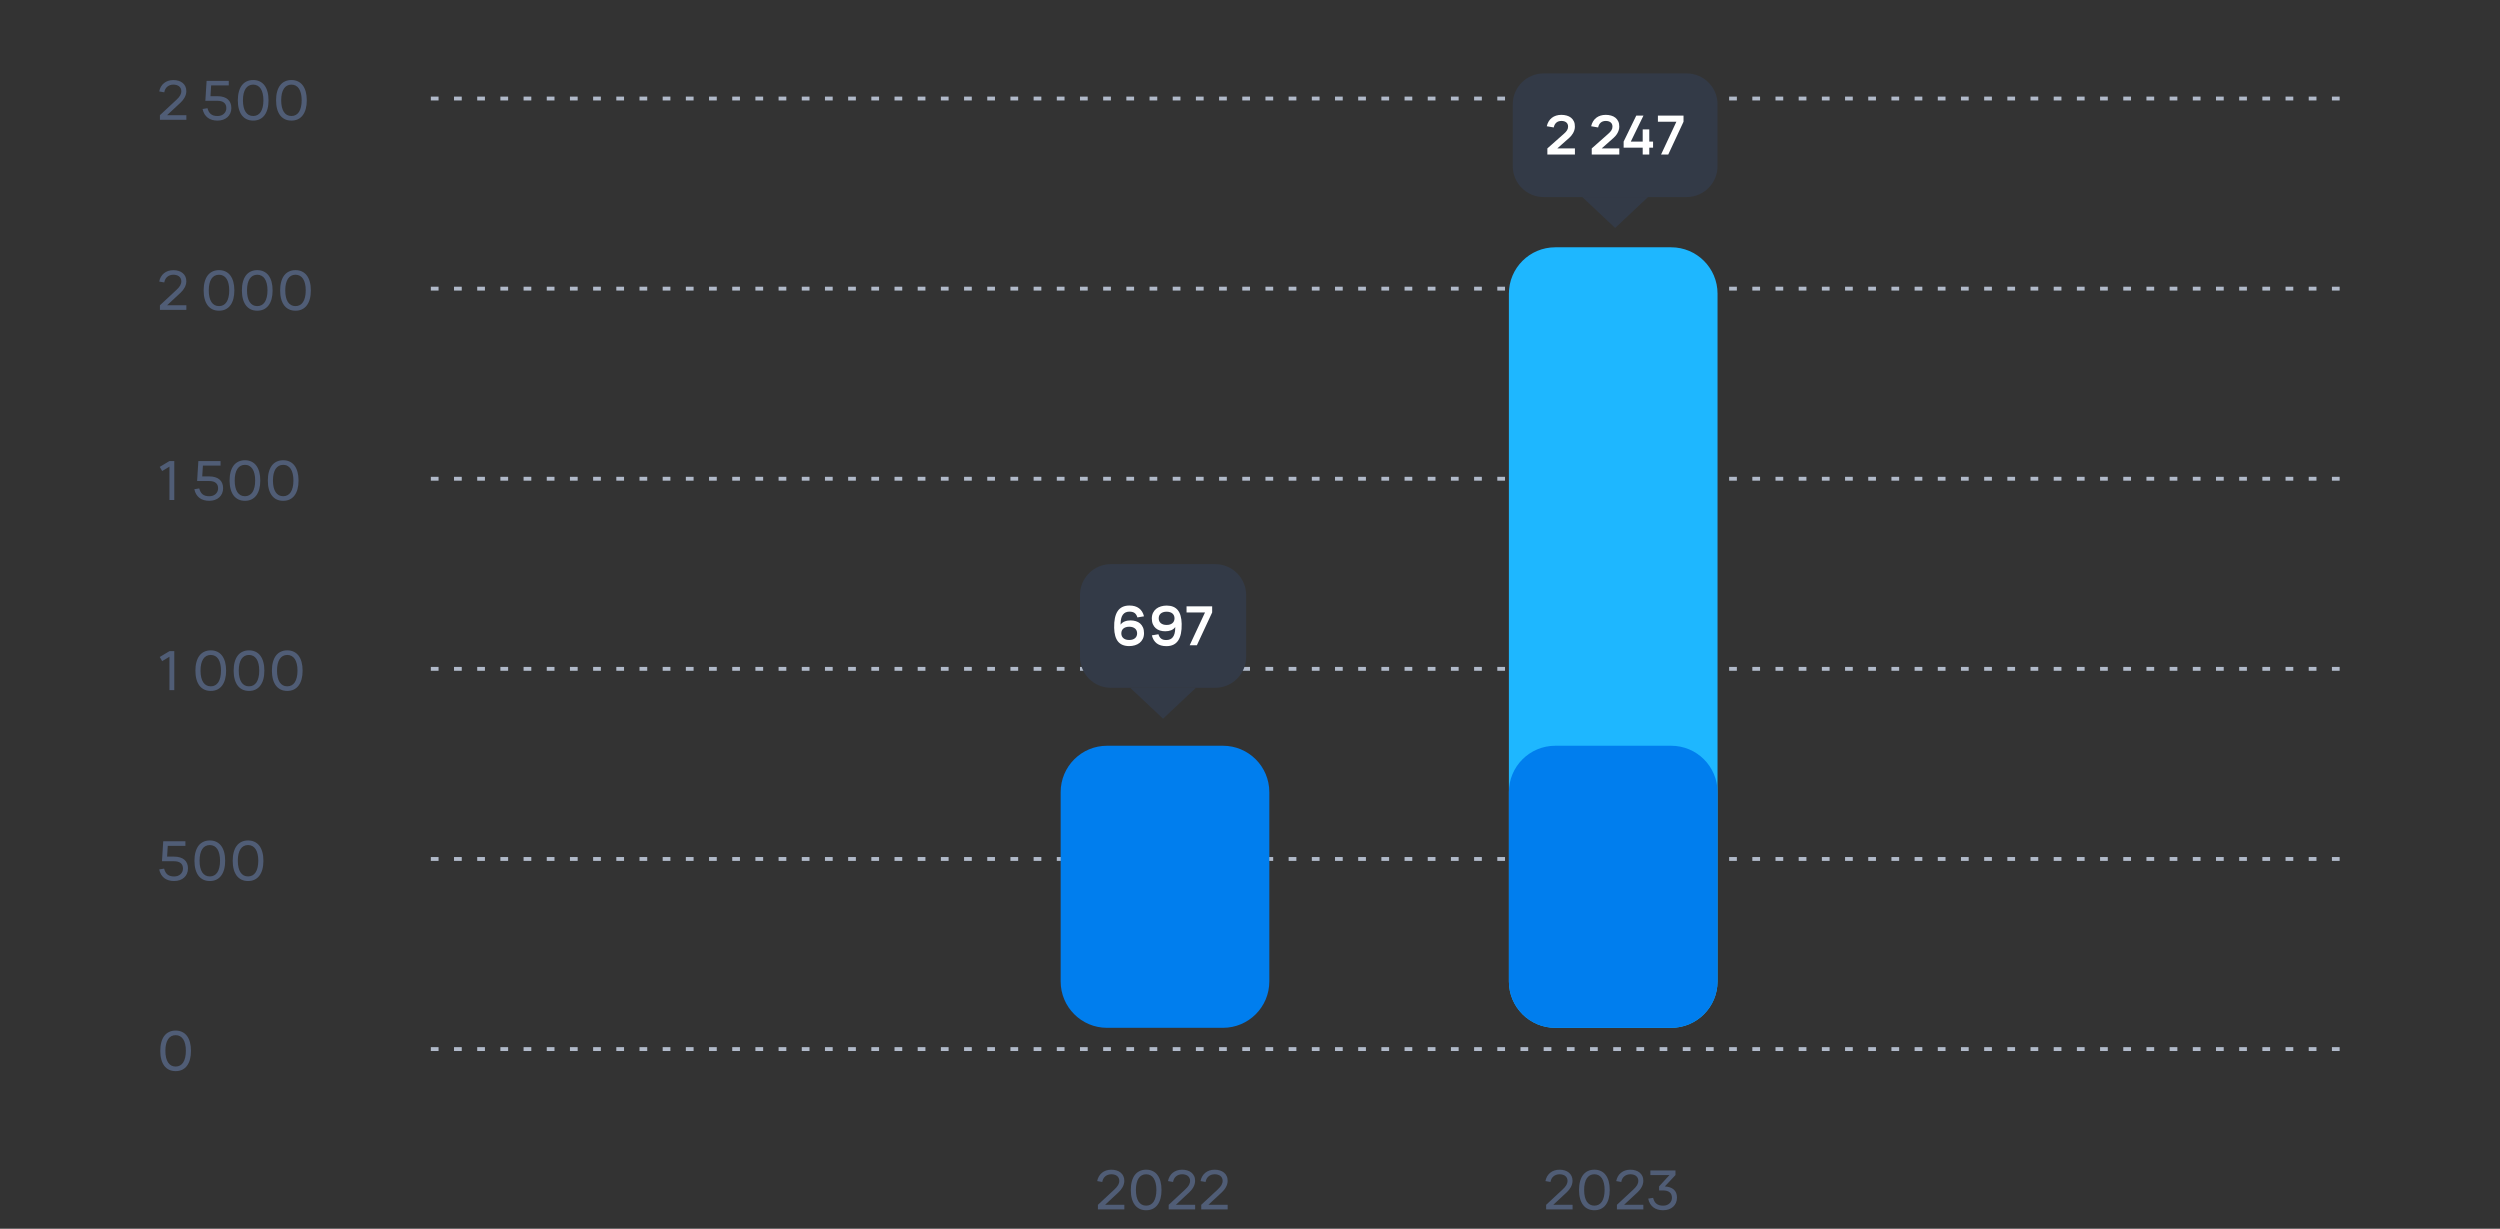 <svg width="647" height="318" viewBox="0 0 647 318" fill="none" xmlns="http://www.w3.org/2000/svg">
<rect x="0" y="0" width="647" height="318" fill="#333333" stroke="none"/>
<path d="M41.389 29.81L45.659 25.834C45.878 25.629 46.067 25.433 46.226 25.246C46.389 25.055 46.522 24.87 46.625 24.693C46.728 24.511 46.802 24.331 46.849 24.154C46.9 23.972 46.926 23.785 46.926 23.594C46.926 23.319 46.872 23.076 46.765 22.866C46.662 22.656 46.52 22.479 46.338 22.334C46.156 22.189 45.939 22.082 45.687 22.012C45.44 21.937 45.171 21.9 44.882 21.9C44.565 21.9 44.271 21.947 44 22.04C43.734 22.133 43.498 22.266 43.293 22.439C43.092 22.607 42.924 22.815 42.789 23.062C42.658 23.309 42.567 23.587 42.516 23.895L41.207 23.664C41.296 23.207 41.445 22.796 41.655 22.432C41.87 22.068 42.133 21.76 42.446 21.508C42.763 21.251 43.125 21.055 43.531 20.92C43.942 20.785 44.387 20.717 44.868 20.717C45.344 20.717 45.787 20.78 46.198 20.906C46.609 21.027 46.963 21.212 47.262 21.459C47.565 21.702 47.801 22.003 47.969 22.362C48.142 22.721 48.226 23.139 48.221 23.615C48.216 23.909 48.174 24.191 48.095 24.462C48.016 24.733 47.908 24.992 47.773 25.239C47.638 25.486 47.481 25.72 47.304 25.939C47.131 26.154 46.949 26.352 46.758 26.534L43.237 29.81H48.228V31H41.389V29.81ZM59.873 27.948C59.873 28.447 59.784 28.898 59.607 29.299C59.429 29.7 59.182 30.043 58.865 30.328C58.547 30.613 58.167 30.832 57.724 30.986C57.285 31.135 56.802 31.21 56.275 31.21C55.789 31.21 55.337 31.149 54.917 31.028C54.497 30.911 54.119 30.729 53.783 30.482C53.451 30.235 53.169 29.924 52.936 29.551C52.707 29.173 52.537 28.725 52.425 28.207L53.699 28.004C53.783 28.335 53.895 28.627 54.035 28.879C54.175 29.131 54.347 29.343 54.553 29.516C54.763 29.684 55.01 29.812 55.295 29.901C55.584 29.985 55.918 30.027 56.296 30.027C56.641 30.027 56.954 29.976 57.234 29.873C57.514 29.766 57.752 29.621 57.948 29.439C58.148 29.257 58.302 29.042 58.41 28.795C58.522 28.543 58.578 28.275 58.578 27.99C58.578 27.36 58.379 26.886 57.983 26.569C57.591 26.247 57.021 26.086 56.275 26.086H53.146L53.468 20.92H59.208V22.103H54.644L54.469 24.896H56.296C56.87 24.896 57.378 24.966 57.822 25.106C58.27 25.241 58.645 25.44 58.949 25.701C59.252 25.958 59.481 26.275 59.635 26.653C59.793 27.031 59.873 27.463 59.873 27.948ZM65.526 31.21C64.896 31.21 64.334 31.093 63.839 30.86C63.345 30.622 62.927 30.279 62.586 29.831C62.25 29.383 61.994 28.835 61.816 28.186C61.639 27.533 61.55 26.791 61.55 25.96C61.55 25.129 61.639 24.39 61.816 23.741C61.994 23.088 62.25 22.537 62.586 22.089C62.927 21.641 63.345 21.3 63.839 21.067C64.334 20.829 64.896 20.71 65.526 20.71C66.156 20.71 66.716 20.829 67.206 21.067C67.701 21.3 68.116 21.641 68.452 22.089C68.793 22.537 69.052 23.088 69.229 23.741C69.407 24.39 69.495 25.129 69.495 25.96C69.495 26.791 69.407 27.533 69.229 28.186C69.052 28.835 68.793 29.383 68.452 29.831C68.116 30.279 67.701 30.622 67.206 30.86C66.716 31.093 66.156 31.21 65.526 31.21ZM65.526 30.02C65.946 30.02 66.32 29.931 66.646 29.754C66.978 29.572 67.255 29.311 67.479 28.97C67.703 28.625 67.874 28.2 67.99 27.696C68.112 27.187 68.172 26.609 68.172 25.96C68.172 25.307 68.112 24.728 67.99 24.224C67.874 23.72 67.703 23.298 67.479 22.957C67.255 22.612 66.978 22.35 66.646 22.173C66.32 21.991 65.946 21.9 65.526 21.9C65.106 21.9 64.731 21.989 64.399 22.166C64.073 22.343 63.795 22.605 63.566 22.95C63.342 23.291 63.17 23.715 63.048 24.224C62.932 24.728 62.873 25.307 62.873 25.96C62.873 26.609 62.932 27.185 63.048 27.689C63.165 28.193 63.335 28.618 63.559 28.963C63.788 29.308 64.066 29.572 64.392 29.754C64.724 29.931 65.102 30.02 65.526 30.02ZM75.425 31.21C74.795 31.21 74.232 31.093 73.738 30.86C73.243 30.622 72.825 30.279 72.485 29.831C72.149 29.383 71.892 28.835 71.715 28.186C71.537 27.533 71.449 26.791 71.449 25.96C71.449 25.129 71.537 24.39 71.715 23.741C71.892 23.088 72.149 22.537 72.485 22.089C72.825 21.641 73.243 21.3 73.738 21.067C74.232 20.829 74.795 20.71 75.425 20.71C76.055 20.71 76.615 20.829 77.105 21.067C77.599 21.3 78.015 21.641 78.351 22.089C78.691 22.537 78.95 23.088 79.128 23.741C79.305 24.39 79.394 25.129 79.394 25.96C79.394 26.791 79.305 27.533 79.128 28.186C78.95 28.835 78.691 29.383 78.351 29.831C78.015 30.279 77.599 30.622 77.105 30.86C76.615 31.093 76.055 31.21 75.425 31.21ZM75.425 30.02C75.845 30.02 76.218 29.931 76.545 29.754C76.876 29.572 77.154 29.311 77.378 28.97C77.602 28.625 77.772 28.2 77.889 27.696C78.01 27.187 78.071 26.609 78.071 25.96C78.071 25.307 78.01 24.728 77.889 24.224C77.772 23.72 77.602 23.298 77.378 22.957C77.154 22.612 76.876 22.35 76.545 22.173C76.218 21.991 75.845 21.9 75.425 21.9C75.005 21.9 74.629 21.989 74.298 22.166C73.971 22.343 73.693 22.605 73.465 22.95C73.241 23.291 73.068 23.715 72.947 24.224C72.83 24.728 72.772 25.307 72.772 25.96C72.772 26.609 72.83 27.185 72.947 27.689C73.063 28.193 73.234 28.618 73.458 28.963C73.686 29.308 73.964 29.572 74.291 29.754C74.622 29.931 75 30.02 75.425 30.02Z" fill="#505D76"/>
<path d="M41.389 79.01L45.659 75.034C45.878 74.829 46.067 74.633 46.226 74.446C46.389 74.255 46.522 74.07 46.625 73.893C46.728 73.711 46.802 73.531 46.849 73.354C46.9 73.172 46.926 72.985 46.926 72.794C46.926 72.519 46.872 72.276 46.765 72.066C46.662 71.856 46.52 71.679 46.338 71.534C46.156 71.389 45.939 71.282 45.687 71.212C45.44 71.137 45.171 71.1 44.882 71.1C44.565 71.1 44.271 71.147 44 71.24C43.734 71.333 43.498 71.466 43.293 71.639C43.092 71.807 42.924 72.015 42.789 72.262C42.658 72.509 42.567 72.787 42.516 73.095L41.207 72.864C41.296 72.407 41.445 71.996 41.655 71.632C41.87 71.268 42.133 70.96 42.446 70.708C42.763 70.451 43.125 70.255 43.531 70.12C43.942 69.985 44.387 69.917 44.868 69.917C45.344 69.917 45.787 69.98 46.198 70.106C46.609 70.227 46.963 70.412 47.262 70.659C47.565 70.902 47.801 71.203 47.969 71.562C48.142 71.921 48.226 72.339 48.221 72.815C48.216 73.109 48.174 73.391 48.095 73.662C48.016 73.933 47.908 74.192 47.773 74.439C47.638 74.686 47.481 74.92 47.304 75.139C47.131 75.354 46.949 75.552 46.758 75.734L43.237 79.01H48.228V80.2H41.389V79.01ZM56.681 80.41C56.051 80.41 55.488 80.293 54.994 80.06C54.499 79.822 54.081 79.479 53.741 79.031C53.405 78.583 53.148 78.035 52.971 77.386C52.793 76.733 52.705 75.991 52.705 75.16C52.705 74.329 52.793 73.59 52.971 72.941C53.148 72.288 53.405 71.737 53.741 71.289C54.081 70.841 54.499 70.5 54.994 70.267C55.488 70.029 56.051 69.91 56.681 69.91C57.311 69.91 57.871 70.029 58.361 70.267C58.855 70.5 59.271 70.841 59.607 71.289C59.947 71.737 60.206 72.288 60.384 72.941C60.561 73.59 60.65 74.329 60.65 75.16C60.65 75.991 60.561 76.733 60.384 77.386C60.206 78.035 59.947 78.583 59.607 79.031C59.271 79.479 58.855 79.822 58.361 80.06C57.871 80.293 57.311 80.41 56.681 80.41ZM56.681 79.22C57.101 79.22 57.474 79.131 57.801 78.954C58.132 78.772 58.41 78.511 58.634 78.17C58.858 77.825 59.028 77.4 59.145 76.896C59.266 76.387 59.327 75.809 59.327 75.16C59.327 74.507 59.266 73.928 59.145 73.424C59.028 72.92 58.858 72.498 58.634 72.157C58.41 71.812 58.132 71.55 57.801 71.373C57.474 71.191 57.101 71.1 56.681 71.1C56.261 71.1 55.885 71.189 55.554 71.366C55.227 71.543 54.949 71.805 54.721 72.15C54.497 72.491 54.324 72.915 54.203 73.424C54.086 73.928 54.028 74.507 54.028 75.16C54.028 75.809 54.086 76.385 54.203 76.889C54.319 77.393 54.49 77.818 54.714 78.163C54.942 78.508 55.22 78.772 55.547 78.954C55.878 79.131 56.256 79.22 56.681 79.22ZM66.579 80.41C65.949 80.41 65.387 80.293 64.892 80.06C64.397 79.822 63.98 79.479 63.639 79.031C63.303 78.583 63.046 78.035 62.869 77.386C62.692 76.733 62.603 75.991 62.603 75.16C62.603 74.329 62.692 73.59 62.869 72.941C63.046 72.288 63.303 71.737 63.639 71.289C63.98 70.841 64.397 70.5 64.892 70.267C65.387 70.029 65.949 69.91 66.579 69.91C67.209 69.91 67.769 70.029 68.259 70.267C68.754 70.5 69.169 70.841 69.505 71.289C69.846 71.737 70.105 72.288 70.282 72.941C70.459 73.59 70.548 74.329 70.548 75.16C70.548 75.991 70.459 76.733 70.282 77.386C70.105 78.035 69.846 78.583 69.505 79.031C69.169 79.479 68.754 79.822 68.259 80.06C67.769 80.293 67.209 80.41 66.579 80.41ZM66.579 79.22C66.999 79.22 67.372 79.131 67.699 78.954C68.03 78.772 68.308 78.511 68.532 78.17C68.756 77.825 68.926 77.4 69.043 76.896C69.164 76.387 69.225 75.809 69.225 75.16C69.225 74.507 69.164 73.928 69.043 73.424C68.926 72.92 68.756 72.498 68.532 72.157C68.308 71.812 68.03 71.55 67.699 71.373C67.372 71.191 66.999 71.1 66.579 71.1C66.159 71.1 65.783 71.189 65.452 71.366C65.125 71.543 64.848 71.805 64.619 72.15C64.395 72.491 64.222 72.915 64.101 73.424C63.984 73.928 63.926 74.507 63.926 75.16C63.926 75.809 63.984 76.385 64.101 76.889C64.218 77.393 64.388 77.818 64.612 78.163C64.841 78.508 65.118 78.772 65.445 78.954C65.776 79.131 66.154 79.22 66.579 79.22ZM76.478 80.41C75.847 80.41 75.285 80.293 74.79 80.06C74.296 79.822 73.878 79.479 73.537 79.031C73.201 78.583 72.945 78.035 72.767 77.386C72.59 76.733 72.501 75.991 72.501 75.16C72.501 74.329 72.59 73.59 72.767 72.941C72.945 72.288 73.201 71.737 73.537 71.289C73.878 70.841 74.296 70.5 74.79 70.267C75.285 70.029 75.847 69.91 76.478 69.91C77.108 69.91 77.668 70.029 78.157 70.267C78.652 70.5 79.067 70.841 79.403 71.289C79.744 71.737 80.003 72.288 80.18 72.941C80.358 73.59 80.447 74.329 80.447 75.16C80.447 75.991 80.358 76.733 80.18 77.386C80.003 78.035 79.744 78.583 79.403 79.031C79.067 79.479 78.652 79.822 78.157 80.06C77.668 80.293 77.108 80.41 76.478 80.41ZM76.478 79.22C76.897 79.22 77.271 79.131 77.597 78.954C77.929 78.772 78.207 78.511 78.43 78.17C78.654 77.825 78.825 77.4 78.942 76.896C79.063 76.387 79.124 75.809 79.124 75.16C79.124 74.507 79.063 73.928 78.942 73.424C78.825 72.92 78.654 72.498 78.43 72.157C78.207 71.812 77.929 71.55 77.597 71.373C77.271 71.191 76.897 71.1 76.478 71.1C76.058 71.1 75.682 71.189 75.35 71.366C75.024 71.543 74.746 71.805 74.517 72.15C74.293 72.491 74.121 72.915 73.999 73.424C73.883 73.928 73.825 74.507 73.825 75.16C73.825 75.809 73.883 76.385 73.999 76.889C74.116 77.393 74.287 77.818 74.51 78.163C74.739 78.508 75.017 78.772 75.344 78.954C75.675 79.131 76.053 79.22 76.478 79.22Z" fill="#505D76"/>
<path d="M43.853 129.4V120.769L41.963 121.903L41.347 120.825L43.853 119.32H45.106V129.4H43.853ZM57.74 126.348C57.74 126.847 57.651 127.298 57.474 127.699C57.297 128.1 57.049 128.443 56.732 128.728C56.414 129.013 56.034 129.232 55.591 129.386C55.152 129.535 54.669 129.61 54.142 129.61C53.657 129.61 53.204 129.549 52.784 129.428C52.364 129.311 51.986 129.129 51.65 128.882C51.319 128.635 51.036 128.324 50.803 127.951C50.574 127.573 50.404 127.125 50.292 126.607L51.566 126.404C51.65 126.735 51.762 127.027 51.902 127.279C52.042 127.531 52.215 127.743 52.42 127.916C52.63 128.084 52.877 128.212 53.162 128.301C53.451 128.385 53.785 128.427 54.163 128.427C54.508 128.427 54.821 128.376 55.101 128.273C55.381 128.166 55.619 128.021 55.815 127.839C56.016 127.657 56.169 127.442 56.277 127.195C56.389 126.943 56.445 126.675 56.445 126.39C56.445 125.76 56.246 125.286 55.85 124.969C55.458 124.647 54.889 124.486 54.142 124.486H51.013L51.335 119.32H57.075V120.503H52.511L52.336 123.296H54.163C54.737 123.296 55.245 123.366 55.689 123.506C56.137 123.641 56.513 123.84 56.816 124.101C57.119 124.358 57.348 124.675 57.502 125.053C57.66 125.431 57.74 125.863 57.74 126.348ZM63.394 129.61C62.764 129.61 62.201 129.493 61.706 129.26C61.212 129.022 60.794 128.679 60.453 128.231C60.117 127.783 59.861 127.235 59.684 126.586C59.506 125.933 59.417 125.191 59.417 124.36C59.417 123.529 59.506 122.79 59.684 122.141C59.861 121.488 60.117 120.937 60.453 120.489C60.794 120.041 61.212 119.7 61.706 119.467C62.201 119.229 62.764 119.11 63.394 119.11C64.023 119.11 64.584 119.229 65.073 119.467C65.568 119.7 65.984 120.041 66.32 120.489C66.66 120.937 66.919 121.488 67.097 122.141C67.274 122.79 67.362 123.529 67.362 124.36C67.362 125.191 67.274 125.933 67.097 126.586C66.919 127.235 66.66 127.783 66.32 128.231C65.984 128.679 65.568 129.022 65.073 129.26C64.584 129.493 64.023 129.61 63.394 129.61ZM63.394 128.42C63.813 128.42 64.187 128.331 64.513 128.154C64.845 127.972 65.123 127.711 65.347 127.37C65.57 127.025 65.741 126.6 65.858 126.096C65.979 125.587 66.04 125.009 66.04 124.36C66.04 123.707 65.979 123.128 65.858 122.624C65.741 122.12 65.57 121.698 65.347 121.357C65.123 121.012 64.845 120.75 64.513 120.573C64.187 120.391 63.813 120.3 63.394 120.3C62.974 120.3 62.598 120.389 62.267 120.566C61.94 120.743 61.662 121.005 61.434 121.35C61.209 121.691 61.037 122.115 60.916 122.624C60.799 123.128 60.74 123.707 60.74 124.36C60.74 125.009 60.799 125.585 60.916 126.089C61.032 126.593 61.203 127.018 61.426 127.363C61.655 127.708 61.933 127.972 62.26 128.154C62.591 128.331 62.969 128.42 63.394 128.42ZM73.292 129.61C72.662 129.61 72.1 129.493 71.605 129.26C71.11 129.022 70.693 128.679 70.352 128.231C70.016 127.783 69.759 127.235 69.582 126.586C69.405 125.933 69.316 125.191 69.316 124.36C69.316 123.529 69.405 122.79 69.582 122.141C69.759 121.488 70.016 120.937 70.352 120.489C70.693 120.041 71.11 119.7 71.605 119.467C72.1 119.229 72.662 119.11 73.292 119.11C73.922 119.11 74.482 119.229 74.972 119.467C75.467 119.7 75.882 120.041 76.218 120.489C76.559 120.937 76.818 121.488 76.995 122.141C77.172 122.79 77.261 123.529 77.261 124.36C77.261 125.191 77.172 125.933 76.995 126.586C76.818 127.235 76.559 127.783 76.218 128.231C75.882 128.679 75.467 129.022 74.972 129.26C74.482 129.493 73.922 129.61 73.292 129.61ZM73.292 128.42C73.712 128.42 74.085 128.331 74.412 128.154C74.743 127.972 75.021 127.711 75.245 127.37C75.469 127.025 75.639 126.6 75.756 126.096C75.877 125.587 75.938 125.009 75.938 124.36C75.938 123.707 75.877 123.128 75.756 122.624C75.639 122.12 75.469 121.698 75.245 121.357C75.021 121.012 74.743 120.75 74.412 120.573C74.085 120.391 73.712 120.3 73.292 120.3C72.872 120.3 72.496 120.389 72.165 120.566C71.838 120.743 71.561 121.005 71.332 121.35C71.108 121.691 70.935 122.115 70.814 122.624C70.697 123.128 70.639 123.707 70.639 124.36C70.639 125.009 70.697 125.585 70.814 126.089C70.931 126.593 71.101 127.018 71.325 127.363C71.554 127.708 71.831 127.972 72.158 128.154C72.489 128.331 72.867 128.42 73.292 128.42Z" fill="#505D76"/>
<path d="M43.853 178.6V169.969L41.963 171.103L41.347 170.025L43.853 168.52H45.106V178.6H43.853ZM54.548 178.81C53.918 178.81 53.355 178.693 52.861 178.46C52.366 178.222 51.949 177.879 51.608 177.431C51.272 176.983 51.015 176.435 50.838 175.786C50.66 175.133 50.572 174.391 50.572 173.56C50.572 172.729 50.66 171.99 50.838 171.341C51.015 170.688 51.272 170.137 51.608 169.689C51.949 169.241 52.366 168.9 52.861 168.667C53.355 168.429 53.918 168.31 54.548 168.31C55.178 168.31 55.738 168.429 56.228 168.667C56.722 168.9 57.138 169.241 57.474 169.689C57.815 170.137 58.074 170.688 58.251 171.341C58.428 171.99 58.517 172.729 58.517 173.56C58.517 174.391 58.428 175.133 58.251 175.786C58.074 176.435 57.815 176.983 57.474 177.431C57.138 177.879 56.722 178.222 56.228 178.46C55.738 178.693 55.178 178.81 54.548 178.81ZM54.548 177.62C54.968 177.62 55.341 177.531 55.668 177.354C55.999 177.172 56.277 176.911 56.501 176.57C56.725 176.225 56.895 175.8 57.012 175.296C57.133 174.787 57.194 174.209 57.194 173.56C57.194 172.907 57.133 172.328 57.012 171.824C56.895 171.32 56.725 170.898 56.501 170.557C56.277 170.212 55.999 169.95 55.668 169.773C55.341 169.591 54.968 169.5 54.548 169.5C54.128 169.5 53.752 169.589 53.421 169.766C53.094 169.943 52.816 170.205 52.588 170.55C52.364 170.891 52.191 171.315 52.07 171.824C51.953 172.328 51.895 172.907 51.895 173.56C51.895 174.209 51.953 174.785 52.07 175.289C52.187 175.793 52.357 176.218 52.581 176.563C52.809 176.908 53.087 177.172 53.414 177.354C53.745 177.531 54.123 177.62 54.548 177.62ZM64.446 178.81C63.816 178.81 63.254 178.693 62.759 178.46C62.265 178.222 61.847 177.879 61.506 177.431C61.17 176.983 60.914 176.435 60.736 175.786C60.559 175.133 60.47 174.391 60.47 173.56C60.47 172.729 60.559 171.99 60.736 171.341C60.914 170.688 61.17 170.137 61.506 169.689C61.847 169.241 62.265 168.9 62.759 168.667C63.254 168.429 63.816 168.31 64.446 168.31C65.076 168.31 65.636 168.429 66.126 168.667C66.621 168.9 67.036 169.241 67.372 169.689C67.713 170.137 67.972 170.688 68.149 171.341C68.327 171.99 68.415 172.729 68.415 173.56C68.415 174.391 68.327 175.133 68.149 175.786C67.972 176.435 67.713 176.983 67.372 177.431C67.036 177.879 66.621 178.222 66.126 178.46C65.636 178.693 65.076 178.81 64.446 178.81ZM64.446 177.62C64.866 177.62 65.24 177.531 65.566 177.354C65.898 177.172 66.175 176.911 66.399 176.57C66.623 176.225 66.794 175.8 66.91 175.296C67.032 174.787 67.092 174.209 67.092 173.56C67.092 172.907 67.032 172.328 66.91 171.824C66.794 171.32 66.623 170.898 66.399 170.557C66.175 170.212 65.898 169.95 65.566 169.773C65.24 169.591 64.866 169.5 64.446 169.5C64.026 169.5 63.651 169.589 63.319 169.766C62.993 169.943 62.715 170.205 62.486 170.55C62.262 170.891 62.09 171.315 61.968 171.824C61.852 172.328 61.793 172.907 61.793 173.56C61.793 174.209 61.852 174.785 61.968 175.289C62.085 175.793 62.255 176.218 62.479 176.563C62.708 176.908 62.986 177.172 63.312 177.354C63.644 177.531 64.022 177.62 64.446 177.62ZM74.345 178.81C73.715 178.81 73.152 178.693 72.658 178.46C72.163 178.222 71.745 177.879 71.405 177.431C71.069 176.983 70.812 176.435 70.635 175.786C70.457 175.133 70.369 174.391 70.369 173.56C70.369 172.729 70.457 171.99 70.635 171.341C70.812 170.688 71.069 170.137 71.405 169.689C71.745 169.241 72.163 168.9 72.658 168.667C73.152 168.429 73.715 168.31 74.345 168.31C74.975 168.31 75.535 168.429 76.025 168.667C76.519 168.9 76.935 169.241 77.271 169.689C77.611 170.137 77.87 170.688 78.048 171.341C78.225 171.99 78.314 172.729 78.314 173.56C78.314 174.391 78.225 175.133 78.048 175.786C77.87 176.435 77.611 176.983 77.271 177.431C76.935 177.879 76.519 178.222 76.025 178.46C75.535 178.693 74.975 178.81 74.345 178.81ZM74.345 177.62C74.765 177.62 75.138 177.531 75.465 177.354C75.796 177.172 76.074 176.911 76.298 176.57C76.522 176.225 76.692 175.8 76.809 175.296C76.93 174.787 76.991 174.209 76.991 173.56C76.991 172.907 76.93 172.328 76.809 171.824C76.692 171.32 76.522 170.898 76.298 170.557C76.074 170.212 75.796 169.95 75.465 169.773C75.138 169.591 74.765 169.5 74.345 169.5C73.925 169.5 73.549 169.589 73.218 169.766C72.891 169.943 72.613 170.205 72.385 170.55C72.161 170.891 71.988 171.315 71.867 171.824C71.75 172.328 71.692 172.907 71.692 173.56C71.692 174.209 71.75 174.785 71.867 175.289C71.983 175.793 72.154 176.218 72.378 176.563C72.606 176.908 72.884 177.172 73.211 177.354C73.542 177.531 73.92 177.62 74.345 177.62Z" fill="#505D76"/>
<path d="M48.648 224.748C48.648 225.247 48.559 225.698 48.382 226.099C48.205 226.5 47.957 226.843 47.64 227.128C47.323 227.413 46.942 227.632 46.499 227.786C46.06 227.935 45.577 228.01 45.05 228.01C44.565 228.01 44.112 227.949 43.692 227.828C43.272 227.711 42.894 227.529 42.558 227.282C42.227 227.035 41.944 226.724 41.711 226.351C41.482 225.973 41.312 225.525 41.2 225.007L42.474 224.804C42.558 225.135 42.67 225.427 42.81 225.679C42.95 225.931 43.123 226.143 43.328 226.316C43.538 226.484 43.785 226.612 44.07 226.701C44.359 226.785 44.693 226.827 45.071 226.827C45.416 226.827 45.729 226.776 46.009 226.673C46.289 226.566 46.527 226.421 46.723 226.239C46.924 226.057 47.078 225.842 47.185 225.595C47.297 225.343 47.353 225.075 47.353 224.79C47.353 224.16 47.155 223.686 46.758 223.369C46.366 223.047 45.797 222.886 45.05 222.886H41.921L42.243 217.72H47.983V218.903H43.419L43.244 221.696H45.071C45.645 221.696 46.154 221.766 46.597 221.906C47.045 222.041 47.421 222.24 47.724 222.501C48.027 222.758 48.256 223.075 48.41 223.453C48.569 223.831 48.648 224.263 48.648 224.748ZM54.302 228.01C53.672 228.01 53.109 227.893 52.615 227.66C52.12 227.422 51.702 227.079 51.362 226.631C51.026 226.183 50.769 225.635 50.592 224.986C50.414 224.333 50.326 223.591 50.326 222.76C50.326 221.929 50.414 221.19 50.592 220.541C50.769 219.888 51.026 219.337 51.362 218.889C51.702 218.441 52.12 218.1 52.615 217.867C53.109 217.629 53.672 217.51 54.302 217.51C54.932 217.51 55.492 217.629 55.982 217.867C56.476 218.1 56.892 218.441 57.228 218.889C57.568 219.337 57.827 219.888 58.005 220.541C58.182 221.19 58.271 221.929 58.271 222.76C58.271 223.591 58.182 224.333 58.005 224.986C57.827 225.635 57.568 226.183 57.228 226.631C56.892 227.079 56.476 227.422 55.982 227.66C55.492 227.893 54.932 228.01 54.302 228.01ZM54.302 226.82C54.722 226.82 55.095 226.731 55.422 226.554C55.753 226.372 56.031 226.111 56.255 225.77C56.479 225.425 56.649 225 56.766 224.496C56.887 223.987 56.948 223.409 56.948 222.76C56.948 222.107 56.887 221.528 56.766 221.024C56.649 220.52 56.479 220.098 56.255 219.757C56.031 219.412 55.753 219.15 55.422 218.973C55.095 218.791 54.722 218.7 54.302 218.7C53.882 218.7 53.506 218.789 53.175 218.966C52.848 219.143 52.57 219.405 52.342 219.75C52.118 220.091 51.945 220.515 51.824 221.024C51.707 221.528 51.649 222.107 51.649 222.76C51.649 223.409 51.707 223.985 51.824 224.489C51.94 224.993 52.111 225.418 52.335 225.763C52.563 226.108 52.841 226.372 53.168 226.554C53.499 226.731 53.877 226.82 54.302 226.82ZM64.2 228.01C63.57 228.01 63.008 227.893 62.513 227.66C62.019 227.422 61.601 227.079 61.26 226.631C60.924 226.183 60.667 225.635 60.49 224.986C60.313 224.333 60.224 223.591 60.224 222.76C60.224 221.929 60.313 221.19 60.49 220.541C60.667 219.888 60.924 219.337 61.26 218.889C61.601 218.441 62.019 218.1 62.513 217.867C63.008 217.629 63.57 217.51 64.2 217.51C64.83 217.51 65.39 217.629 65.88 217.867C66.375 218.1 66.79 218.441 67.126 218.889C67.467 219.337 67.726 219.888 67.903 220.541C68.081 221.19 68.169 221.929 68.169 222.76C68.169 223.591 68.081 224.333 67.903 224.986C67.726 225.635 67.467 226.183 67.126 226.631C66.79 227.079 66.375 227.422 65.88 227.66C65.39 227.893 64.83 228.01 64.2 228.01ZM64.2 226.82C64.62 226.82 64.993 226.731 65.32 226.554C65.651 226.372 65.929 226.111 66.153 225.77C66.377 225.425 66.547 225 66.664 224.496C66.785 223.987 66.846 223.409 66.846 222.76C66.846 222.107 66.785 221.528 66.664 221.024C66.547 220.52 66.377 220.098 66.153 219.757C65.929 219.412 65.651 219.15 65.32 218.973C64.993 218.791 64.62 218.7 64.2 218.7C63.78 218.7 63.404 218.789 63.073 218.966C62.746 219.143 62.469 219.405 62.24 219.75C62.016 220.091 61.843 220.515 61.722 221.024C61.605 221.528 61.547 222.107 61.547 222.76C61.547 223.409 61.605 223.985 61.722 224.489C61.839 224.993 62.009 225.418 62.233 225.763C62.462 226.108 62.739 226.372 63.066 226.554C63.398 226.731 63.776 226.82 64.2 226.82Z" fill="#505D76"/>
<path d="M45.456 277.21C44.826 277.21 44.264 277.093 43.769 276.86C43.274 276.622 42.857 276.279 42.516 275.831C42.18 275.383 41.923 274.835 41.746 274.186C41.569 273.533 41.48 272.791 41.48 271.96C41.48 271.129 41.569 270.39 41.746 269.741C41.923 269.088 42.18 268.537 42.516 268.089C42.857 267.641 43.274 267.3 43.769 267.067C44.264 266.829 44.826 266.71 45.456 266.71C46.086 266.71 46.646 266.829 47.136 267.067C47.631 267.3 48.046 267.641 48.382 268.089C48.723 268.537 48.982 269.088 49.159 269.741C49.336 270.39 49.425 271.129 49.425 271.96C49.425 272.791 49.336 273.533 49.159 274.186C48.982 274.835 48.723 275.383 48.382 275.831C48.046 276.279 47.631 276.622 47.136 276.86C46.646 277.093 46.086 277.21 45.456 277.21ZM45.456 276.02C45.876 276.02 46.249 275.931 46.576 275.754C46.907 275.572 47.185 275.311 47.409 274.97C47.633 274.625 47.803 274.2 47.92 273.696C48.041 273.187 48.102 272.609 48.102 271.96C48.102 271.307 48.041 270.728 47.92 270.224C47.803 269.72 47.633 269.298 47.409 268.957C47.185 268.612 46.907 268.35 46.576 268.173C46.249 267.991 45.876 267.9 45.456 267.9C45.036 267.9 44.66 267.989 44.329 268.166C44.002 268.343 43.725 268.605 43.496 268.95C43.272 269.291 43.099 269.715 42.978 270.224C42.861 270.728 42.803 271.307 42.803 271.96C42.803 272.609 42.861 273.185 42.978 273.689C43.095 274.193 43.265 274.618 43.489 274.963C43.718 275.308 43.995 275.572 44.322 275.754C44.653 275.931 45.031 276.02 45.456 276.02Z" fill="#505D76"/>
<line x1="111.5" y1="25.5" x2="607" y2="25.5" stroke="#B0B9C9" stroke-dasharray="2 4"/>
<line x1="111.5" y1="74.7" x2="607" y2="74.7" stroke="#B0B9C9" stroke-dasharray="2 4"/>
<line x1="111.5" y1="123.9" x2="607" y2="123.9" stroke="#B0B9C9" stroke-dasharray="2 4"/>
<line x1="111.5" y1="173.1" x2="607" y2="173.1" stroke="#B0B9C9" stroke-dasharray="2 4"/>
<line x1="111.5" y1="222.3" x2="607" y2="222.3" stroke="#B0B9C9" stroke-dasharray="2 4"/>
<line x1="111.5" y1="271.5" x2="607" y2="271.5" stroke="#B0B9C9" stroke-dasharray="2 4"/>
<path d="M390.5 76C390.5 69.373 395.873 64 402.5 64H432.5C439.127 64 444.5 69.373 444.5 76V254C444.5 260.627 439.127 266 432.5 266H402.5C395.873 266 390.5 260.627 390.5 254V76Z" fill="#1EB7FF"/>
<path d="M390.5 205C390.5 198.373 395.873 193 402.5 193H432.5C439.127 193 444.5 198.373 444.5 205V254C444.5 260.627 439.127 266 432.5 266H402.5C395.873 266 390.5 260.627 390.5 254V205Z" fill="#007EEE"/>
<path d="M274.5 205C274.5 198.373 279.873 193 286.5 193H316.5C323.127 193 328.5 198.373 328.5 205V254C328.5 260.627 323.127 266 316.5 266H286.5C279.873 266 274.5 260.627 274.5 254V205Z" fill="#007EEE"/>
<path d="M391.5 27C391.5 22.582 395.082 19 399.5 19H436.5C440.918 19 444.5 22.582 444.5 27V43C444.5 47.418 440.918 51 436.5 51H399.5C395.082 51 391.5 47.418 391.5 43V27Z" fill="#333A47"/>
<path d="M400.458 38.411L404.714 34.645C404.91 34.468 405.078 34.304 405.218 34.155C405.358 34.001 405.473 33.849 405.561 33.7C405.65 33.551 405.715 33.401 405.757 33.252C405.799 33.098 405.82 32.935 405.82 32.762C405.82 32.505 405.776 32.286 405.687 32.104C405.599 31.917 405.475 31.766 405.316 31.649C405.162 31.528 404.98 31.439 404.77 31.383C404.56 31.327 404.336 31.299 404.098 31.299C403.557 31.299 403.116 31.446 402.775 31.74C402.439 32.034 402.218 32.449 402.11 32.986L400.304 32.671C400.412 32.204 400.575 31.789 400.794 31.425C401.018 31.056 401.291 30.746 401.613 30.494C401.94 30.242 402.311 30.051 402.726 29.92C403.142 29.789 403.594 29.724 404.084 29.724C404.57 29.724 405.027 29.785 405.456 29.906C405.886 30.023 406.259 30.207 406.576 30.459C406.894 30.711 407.143 31.031 407.325 31.418C407.507 31.801 407.594 32.258 407.584 32.79C407.58 33.112 407.531 33.418 407.437 33.707C407.344 33.992 407.227 34.255 407.087 34.498C406.947 34.741 406.791 34.962 406.618 35.163C406.45 35.359 406.285 35.529 406.121 35.674L403.027 38.411H407.591V40H400.458V38.411ZM411.943 38.411L416.199 34.645C416.395 34.468 416.563 34.304 416.703 34.155C416.843 34.001 416.957 33.849 417.046 33.7C417.135 33.551 417.2 33.401 417.242 33.252C417.284 33.098 417.305 32.935 417.305 32.762C417.305 32.505 417.261 32.286 417.172 32.104C417.083 31.917 416.96 31.766 416.801 31.649C416.647 31.528 416.465 31.439 416.255 31.383C416.045 31.327 415.821 31.299 415.583 31.299C415.042 31.299 414.601 31.446 414.26 31.74C413.924 32.034 413.702 32.449 413.595 32.986L411.789 32.671C411.896 32.204 412.06 31.789 412.279 31.425C412.503 31.056 412.776 30.746 413.098 30.494C413.425 30.242 413.796 30.051 414.211 29.92C414.626 29.789 415.079 29.724 415.569 29.724C416.054 29.724 416.512 29.785 416.941 29.906C417.37 30.023 417.744 30.207 418.061 30.459C418.378 30.711 418.628 31.031 418.81 31.418C418.992 31.801 419.078 32.258 419.069 32.79C419.064 33.112 419.015 33.418 418.922 33.707C418.829 33.992 418.712 34.255 418.572 34.498C418.432 34.741 418.276 34.962 418.103 35.163C417.935 35.359 417.769 35.529 417.606 35.674L414.512 38.411H419.076V40H411.943V38.411ZM425.132 40V38.222H420.197V36.64L423.466 29.92H425.328L422.052 36.64H425.132V33.49H426.833V36.64H427.813V38.222H426.833V40H425.132ZM429.879 40L433.848 31.502H429.067V29.92H435.696V31.502L431.741 40H429.879Z" fill="white"/>
<path d="M409.5 51H426.5L418 59L409.5 51Z" fill="#333A47"/>
<path d="M279.5 154C279.5 149.582 283.082 146 287.5 146H314.5C318.918 146 322.5 149.582 322.5 154V170C322.5 174.418 318.918 178 314.5 178H287.5C283.082 178 279.5 174.418 279.5 170V154Z" fill="#333A47"/>
<path d="M292.243 167.21C290.955 167.21 289.991 166.82 289.352 166.041C288.717 165.262 288.381 164.079 288.344 162.492C288.302 160.56 288.605 159.113 289.254 158.152C289.907 157.191 290.922 156.71 292.299 156.71C293.316 156.71 294.14 156.946 294.77 157.417C295.404 157.884 295.836 158.579 296.065 159.503L294.357 159.79C294.282 159.529 294.184 159.305 294.063 159.118C293.946 158.927 293.806 158.77 293.643 158.649C293.479 158.528 293.288 158.439 293.069 158.383C292.854 158.322 292.607 158.292 292.327 158.292C290.829 158.292 290.059 159.293 290.017 161.295L290.01 161.659C290.14 161.463 290.299 161.295 290.486 161.155C290.672 161.015 290.878 160.903 291.102 160.819C291.326 160.73 291.564 160.665 291.816 160.623C292.068 160.581 292.327 160.56 292.593 160.56C293.078 160.56 293.531 160.625 293.951 160.756C294.375 160.882 294.744 161.08 295.057 161.351C295.369 161.622 295.617 161.965 295.799 162.38C295.981 162.795 296.072 163.288 296.072 163.857C296.072 164.422 295.967 164.916 295.757 165.341C295.551 165.761 295.274 166.109 294.924 166.384C294.574 166.659 294.168 166.865 293.706 167C293.244 167.14 292.756 167.21 292.243 167.21ZM292.243 165.628C292.569 165.628 292.859 165.588 293.111 165.509C293.363 165.425 293.575 165.308 293.748 165.159C293.925 165.01 294.058 164.83 294.147 164.62C294.24 164.41 294.287 164.174 294.287 163.913C294.287 163.652 294.24 163.416 294.147 163.206C294.058 162.996 293.925 162.816 293.748 162.667C293.575 162.518 293.363 162.403 293.111 162.324C292.859 162.24 292.569 162.198 292.243 162.198C291.916 162.198 291.627 162.24 291.375 162.324C291.123 162.403 290.908 162.518 290.731 162.667C290.558 162.816 290.425 162.996 290.332 163.206C290.243 163.416 290.199 163.652 290.199 163.913C290.199 164.174 290.243 164.41 290.332 164.62C290.425 164.83 290.558 165.01 290.731 165.159C290.903 165.308 291.116 165.425 291.368 165.509C291.624 165.588 291.916 165.628 292.243 165.628ZM301.92 156.724C303.208 156.724 304.169 157.114 304.804 157.893C305.443 158.672 305.782 159.855 305.819 161.442C305.861 163.374 305.555 164.821 304.902 165.782C304.253 166.743 303.241 167.224 301.864 167.224C300.847 167.224 300.021 166.991 299.386 166.524C298.756 166.053 298.327 165.355 298.098 164.431L299.806 164.144C299.881 164.405 299.976 164.632 300.093 164.823C300.214 165.01 300.357 165.164 300.52 165.285C300.683 165.406 300.872 165.497 301.087 165.558C301.306 165.614 301.556 165.642 301.836 165.642C303.334 165.642 304.104 164.641 304.146 162.639L304.153 162.275C304.022 162.471 303.864 162.639 303.677 162.779C303.49 162.919 303.285 163.033 303.061 163.122C302.837 163.206 302.599 163.269 302.347 163.311C302.095 163.353 301.836 163.374 301.57 163.374C301.085 163.374 300.63 163.311 300.205 163.185C299.785 163.054 299.419 162.854 299.106 162.583C298.793 162.312 298.546 161.969 298.364 161.554C298.182 161.139 298.091 160.646 298.091 160.077C298.091 159.512 298.194 159.02 298.399 158.6C298.609 158.175 298.889 157.825 299.239 157.55C299.589 157.275 299.995 157.069 300.457 156.934C300.919 156.794 301.407 156.724 301.92 156.724ZM301.92 158.306C301.593 158.306 301.304 158.348 301.052 158.432C300.8 158.511 300.585 158.626 300.408 158.775C300.235 158.924 300.102 159.104 300.009 159.314C299.92 159.524 299.876 159.76 299.876 160.021C299.876 160.282 299.92 160.518 300.009 160.728C300.102 160.938 300.235 161.118 300.408 161.267C300.585 161.416 300.8 161.533 301.052 161.617C301.304 161.696 301.593 161.736 301.92 161.736C302.247 161.736 302.536 161.696 302.788 161.617C303.04 161.533 303.252 161.416 303.425 161.267C303.602 161.118 303.735 160.938 303.824 160.728C303.917 160.518 303.964 160.282 303.964 160.021C303.964 159.76 303.917 159.524 303.824 159.314C303.735 159.104 303.605 158.924 303.432 158.775C303.259 158.626 303.045 158.511 302.788 158.432C302.536 158.348 302.247 158.306 301.92 158.306ZM307.889 167L311.858 158.502H307.077V156.92H313.706V158.502L309.751 167H307.889Z" fill="white"/>
<path d="M292.5 178H309.5L301 186L292.5 178Z" fill="#333A47"/>
<path d="M284.139 311.81L288.409 307.834C288.628 307.629 288.817 307.433 288.976 307.246C289.139 307.055 289.272 306.87 289.375 306.693C289.478 306.511 289.552 306.331 289.599 306.154C289.65 305.972 289.676 305.785 289.676 305.594C289.676 305.319 289.622 305.076 289.515 304.866C289.412 304.656 289.27 304.479 289.088 304.334C288.906 304.189 288.689 304.082 288.437 304.012C288.19 303.937 287.921 303.9 287.632 303.9C287.315 303.9 287.021 303.947 286.75 304.04C286.484 304.133 286.248 304.266 286.043 304.439C285.842 304.607 285.674 304.815 285.539 305.062C285.408 305.309 285.317 305.587 285.266 305.895L283.957 305.664C284.046 305.207 284.195 304.796 284.405 304.432C284.62 304.068 284.883 303.76 285.196 303.508C285.513 303.251 285.875 303.055 286.281 302.92C286.692 302.785 287.137 302.717 287.618 302.717C288.094 302.717 288.537 302.78 288.948 302.906C289.359 303.027 289.713 303.212 290.012 303.459C290.315 303.702 290.551 304.003 290.719 304.362C290.892 304.721 290.976 305.139 290.971 305.615C290.966 305.909 290.924 306.191 290.845 306.462C290.766 306.733 290.658 306.992 290.523 307.239C290.388 307.486 290.231 307.72 290.054 307.939C289.881 308.154 289.699 308.352 289.508 308.534L285.987 311.81H290.978V313H284.139V311.81ZM296.628 313.21C295.998 313.21 295.436 313.093 294.941 312.86C294.446 312.622 294.029 312.279 293.688 311.831C293.352 311.383 293.095 310.835 292.918 310.186C292.741 309.533 292.652 308.791 292.652 307.96C292.652 307.129 292.741 306.39 292.918 305.741C293.095 305.088 293.352 304.537 293.688 304.089C294.029 303.641 294.446 303.3 294.941 303.067C295.436 302.829 295.998 302.71 296.628 302.71C297.258 302.71 297.818 302.829 298.308 303.067C298.803 303.3 299.218 303.641 299.554 304.089C299.895 304.537 300.154 305.088 300.331 305.741C300.508 306.39 300.597 307.129 300.597 307.96C300.597 308.791 300.508 309.533 300.331 310.186C300.154 310.835 299.895 311.383 299.554 311.831C299.218 312.279 298.803 312.622 298.308 312.86C297.818 313.093 297.258 313.21 296.628 313.21ZM296.628 312.02C297.048 312.02 297.421 311.931 297.748 311.754C298.079 311.572 298.357 311.311 298.581 310.97C298.805 310.625 298.975 310.2 299.092 309.696C299.213 309.187 299.274 308.609 299.274 307.96C299.274 307.307 299.213 306.728 299.092 306.224C298.975 305.72 298.805 305.298 298.581 304.957C298.357 304.612 298.079 304.35 297.748 304.173C297.421 303.991 297.048 303.9 296.628 303.9C296.208 303.9 295.832 303.989 295.501 304.166C295.174 304.343 294.897 304.605 294.668 304.95C294.444 305.291 294.271 305.715 294.15 306.224C294.033 306.728 293.975 307.307 293.975 307.96C293.975 308.609 294.033 309.185 294.15 309.689C294.267 310.193 294.437 310.618 294.661 310.963C294.89 311.308 295.167 311.572 295.494 311.754C295.825 311.931 296.203 312.02 296.628 312.02ZM302.459 311.81L306.729 307.834C306.949 307.629 307.138 307.433 307.296 307.246C307.46 307.055 307.593 306.87 307.695 306.693C307.798 306.511 307.873 306.331 307.919 306.154C307.971 305.972 307.996 305.785 307.996 305.594C307.996 305.319 307.943 305.076 307.835 304.866C307.733 304.656 307.59 304.479 307.408 304.334C307.226 304.189 307.009 304.082 306.757 304.012C306.51 303.937 306.242 303.9 305.952 303.9C305.635 303.9 305.341 303.947 305.07 304.04C304.804 304.133 304.569 304.266 304.363 304.439C304.163 304.607 303.995 304.815 303.859 305.062C303.729 305.309 303.638 305.587 303.586 305.895L302.277 305.664C302.366 305.207 302.515 304.796 302.725 304.432C302.94 304.068 303.204 303.76 303.516 303.508C303.834 303.251 304.195 303.055 304.601 302.92C305.012 302.785 305.458 302.717 305.938 302.717C306.414 302.717 306.858 302.78 307.268 302.906C307.679 303.027 308.034 303.212 308.332 303.459C308.636 303.702 308.871 304.003 309.039 304.362C309.212 304.721 309.296 305.139 309.291 305.615C309.287 305.909 309.245 306.191 309.165 306.462C309.086 306.733 308.979 306.992 308.843 307.239C308.708 307.486 308.552 307.72 308.374 307.939C308.202 308.154 308.02 308.352 307.828 308.534L304.307 311.81H309.298V313H302.459V311.81ZM310.881 311.81L315.151 307.834C315.371 307.629 315.56 307.433 315.718 307.246C315.882 307.055 316.015 306.87 316.117 306.693C316.22 306.511 316.295 306.331 316.341 306.154C316.393 305.972 316.418 305.785 316.418 305.594C316.418 305.319 316.365 305.076 316.257 304.866C316.155 304.656 316.012 304.479 315.83 304.334C315.648 304.189 315.431 304.082 315.179 304.012C314.932 303.937 314.664 303.9 314.374 303.9C314.057 303.9 313.763 303.947 313.492 304.04C313.226 304.133 312.991 304.266 312.785 304.439C312.585 304.607 312.417 304.815 312.281 305.062C312.151 305.309 312.06 305.587 312.008 305.895L310.699 305.664C310.788 305.207 310.937 304.796 311.147 304.432C311.362 304.068 311.626 303.76 311.938 303.508C312.256 303.251 312.617 303.055 313.023 302.92C313.434 302.785 313.88 302.717 314.36 302.717C314.836 302.717 315.28 302.78 315.69 302.906C316.101 303.027 316.456 303.212 316.754 303.459C317.058 303.702 317.293 304.003 317.461 304.362C317.634 304.721 317.718 305.139 317.713 305.615C317.709 305.909 317.667 306.191 317.587 306.462C317.508 306.733 317.401 306.992 317.265 307.239C317.13 307.486 316.974 307.72 316.796 307.939C316.624 308.154 316.442 308.352 316.25 308.534L312.729 311.81H317.72V313H310.881V311.81Z" fill="#505D76"/>
<path d="M400.139 311.81L404.409 307.834C404.628 307.629 404.817 307.433 404.976 307.246C405.139 307.055 405.272 306.87 405.375 306.693C405.478 306.511 405.552 306.331 405.599 306.154C405.65 305.972 405.676 305.785 405.676 305.594C405.676 305.319 405.622 305.076 405.515 304.866C405.412 304.656 405.27 304.479 405.088 304.334C404.906 304.189 404.689 304.082 404.437 304.012C404.19 303.937 403.921 303.9 403.632 303.9C403.315 303.9 403.021 303.947 402.75 304.04C402.484 304.133 402.248 304.266 402.043 304.439C401.842 304.607 401.674 304.815 401.539 305.062C401.408 305.309 401.317 305.587 401.266 305.895L399.957 305.664C400.046 305.207 400.195 304.796 400.405 304.432C400.62 304.068 400.883 303.76 401.196 303.508C401.513 303.251 401.875 303.055 402.281 302.92C402.692 302.785 403.137 302.717 403.618 302.717C404.094 302.717 404.537 302.78 404.948 302.906C405.359 303.027 405.713 303.212 406.012 303.459C406.315 303.702 406.551 304.003 406.719 304.362C406.892 304.721 406.976 305.139 406.971 305.615C406.966 305.909 406.924 306.191 406.845 306.462C406.766 306.733 406.658 306.992 406.523 307.239C406.388 307.486 406.231 307.72 406.054 307.939C405.881 308.154 405.699 308.352 405.508 308.534L401.987 311.81H406.978V313H400.139V311.81ZM412.628 313.21C411.998 313.21 411.436 313.093 410.941 312.86C410.446 312.622 410.029 312.279 409.688 311.831C409.352 311.383 409.095 310.835 408.918 310.186C408.741 309.533 408.652 308.791 408.652 307.96C408.652 307.129 408.741 306.39 408.918 305.741C409.095 305.088 409.352 304.537 409.688 304.089C410.029 303.641 410.446 303.3 410.941 303.067C411.436 302.829 411.998 302.71 412.628 302.71C413.258 302.71 413.818 302.829 414.308 303.067C414.803 303.3 415.218 303.641 415.554 304.089C415.895 304.537 416.154 305.088 416.331 305.741C416.508 306.39 416.597 307.129 416.597 307.96C416.597 308.791 416.508 309.533 416.331 310.186C416.154 310.835 415.895 311.383 415.554 311.831C415.218 312.279 414.803 312.622 414.308 312.86C413.818 313.093 413.258 313.21 412.628 313.21ZM412.628 312.02C413.048 312.02 413.421 311.931 413.748 311.754C414.079 311.572 414.357 311.311 414.581 310.97C414.805 310.625 414.975 310.2 415.092 309.696C415.213 309.187 415.274 308.609 415.274 307.96C415.274 307.307 415.213 306.728 415.092 306.224C414.975 305.72 414.805 305.298 414.581 304.957C414.357 304.612 414.079 304.35 413.748 304.173C413.421 303.991 413.048 303.9 412.628 303.9C412.208 303.9 411.832 303.989 411.501 304.166C411.174 304.343 410.897 304.605 410.668 304.95C410.444 305.291 410.271 305.715 410.15 306.224C410.033 306.728 409.975 307.307 409.975 307.96C409.975 308.609 410.033 309.185 410.15 309.689C410.267 310.193 410.437 310.618 410.661 310.963C410.89 311.308 411.167 311.572 411.494 311.754C411.825 311.931 412.203 312.02 412.628 312.02ZM418.459 311.81L422.729 307.834C422.949 307.629 423.138 307.433 423.296 307.246C423.46 307.055 423.593 306.87 423.695 306.693C423.798 306.511 423.873 306.331 423.919 306.154C423.971 305.972 423.996 305.785 423.996 305.594C423.996 305.319 423.943 305.076 423.835 304.866C423.733 304.656 423.59 304.479 423.408 304.334C423.226 304.189 423.009 304.082 422.757 304.012C422.51 303.937 422.242 303.9 421.952 303.9C421.635 303.9 421.341 303.947 421.07 304.04C420.804 304.133 420.569 304.266 420.363 304.439C420.163 304.607 419.995 304.815 419.859 305.062C419.729 305.309 419.638 305.587 419.586 305.895L418.277 305.664C418.366 305.207 418.515 304.796 418.725 304.432C418.94 304.068 419.204 303.76 419.516 303.508C419.834 303.251 420.195 303.055 420.601 302.92C421.012 302.785 421.458 302.717 421.938 302.717C422.414 302.717 422.858 302.78 423.268 302.906C423.679 303.027 424.034 303.212 424.332 303.459C424.636 303.702 424.871 304.003 425.039 304.362C425.212 304.721 425.296 305.139 425.291 305.615C425.287 305.909 425.245 306.191 425.165 306.462C425.086 306.733 424.979 306.992 424.843 307.239C424.708 307.486 424.552 307.72 424.374 307.939C424.202 308.154 424.02 308.352 423.828 308.534L420.307 311.81H425.298V313H418.459V311.81ZM434 309.948C434 310.447 433.912 310.898 433.734 311.299C433.557 311.7 433.31 312.043 432.992 312.328C432.675 312.613 432.295 312.832 431.851 312.986C431.413 313.135 430.93 313.21 430.402 313.21C429.917 313.21 429.462 313.149 429.037 313.028C428.617 312.911 428.242 312.729 427.91 312.482C427.579 312.235 427.297 311.924 427.063 311.551C426.83 311.173 426.66 310.725 426.552 310.207L427.826 310.004C427.91 310.335 428.02 310.627 428.155 310.879C428.295 311.131 428.47 311.343 428.68 311.516C428.89 311.684 429.138 311.812 429.422 311.901C429.712 311.985 430.045 312.027 430.423 312.027C430.764 312.027 431.074 311.976 431.354 311.873C431.634 311.766 431.872 311.621 432.068 311.439C432.269 311.257 432.423 311.042 432.53 310.795C432.642 310.543 432.698 310.275 432.698 309.99C432.698 309.36 432.502 308.886 432.11 308.569C431.718 308.247 431.149 308.086 430.402 308.086H429.373V307.036L432.061 304.103H427.119V302.92H433.615V304.103L430.857 307.05C431.87 307.111 432.647 307.384 433.188 307.869C433.73 308.35 434 309.043 434 309.948Z" fill="#505D76"/>
</svg>
